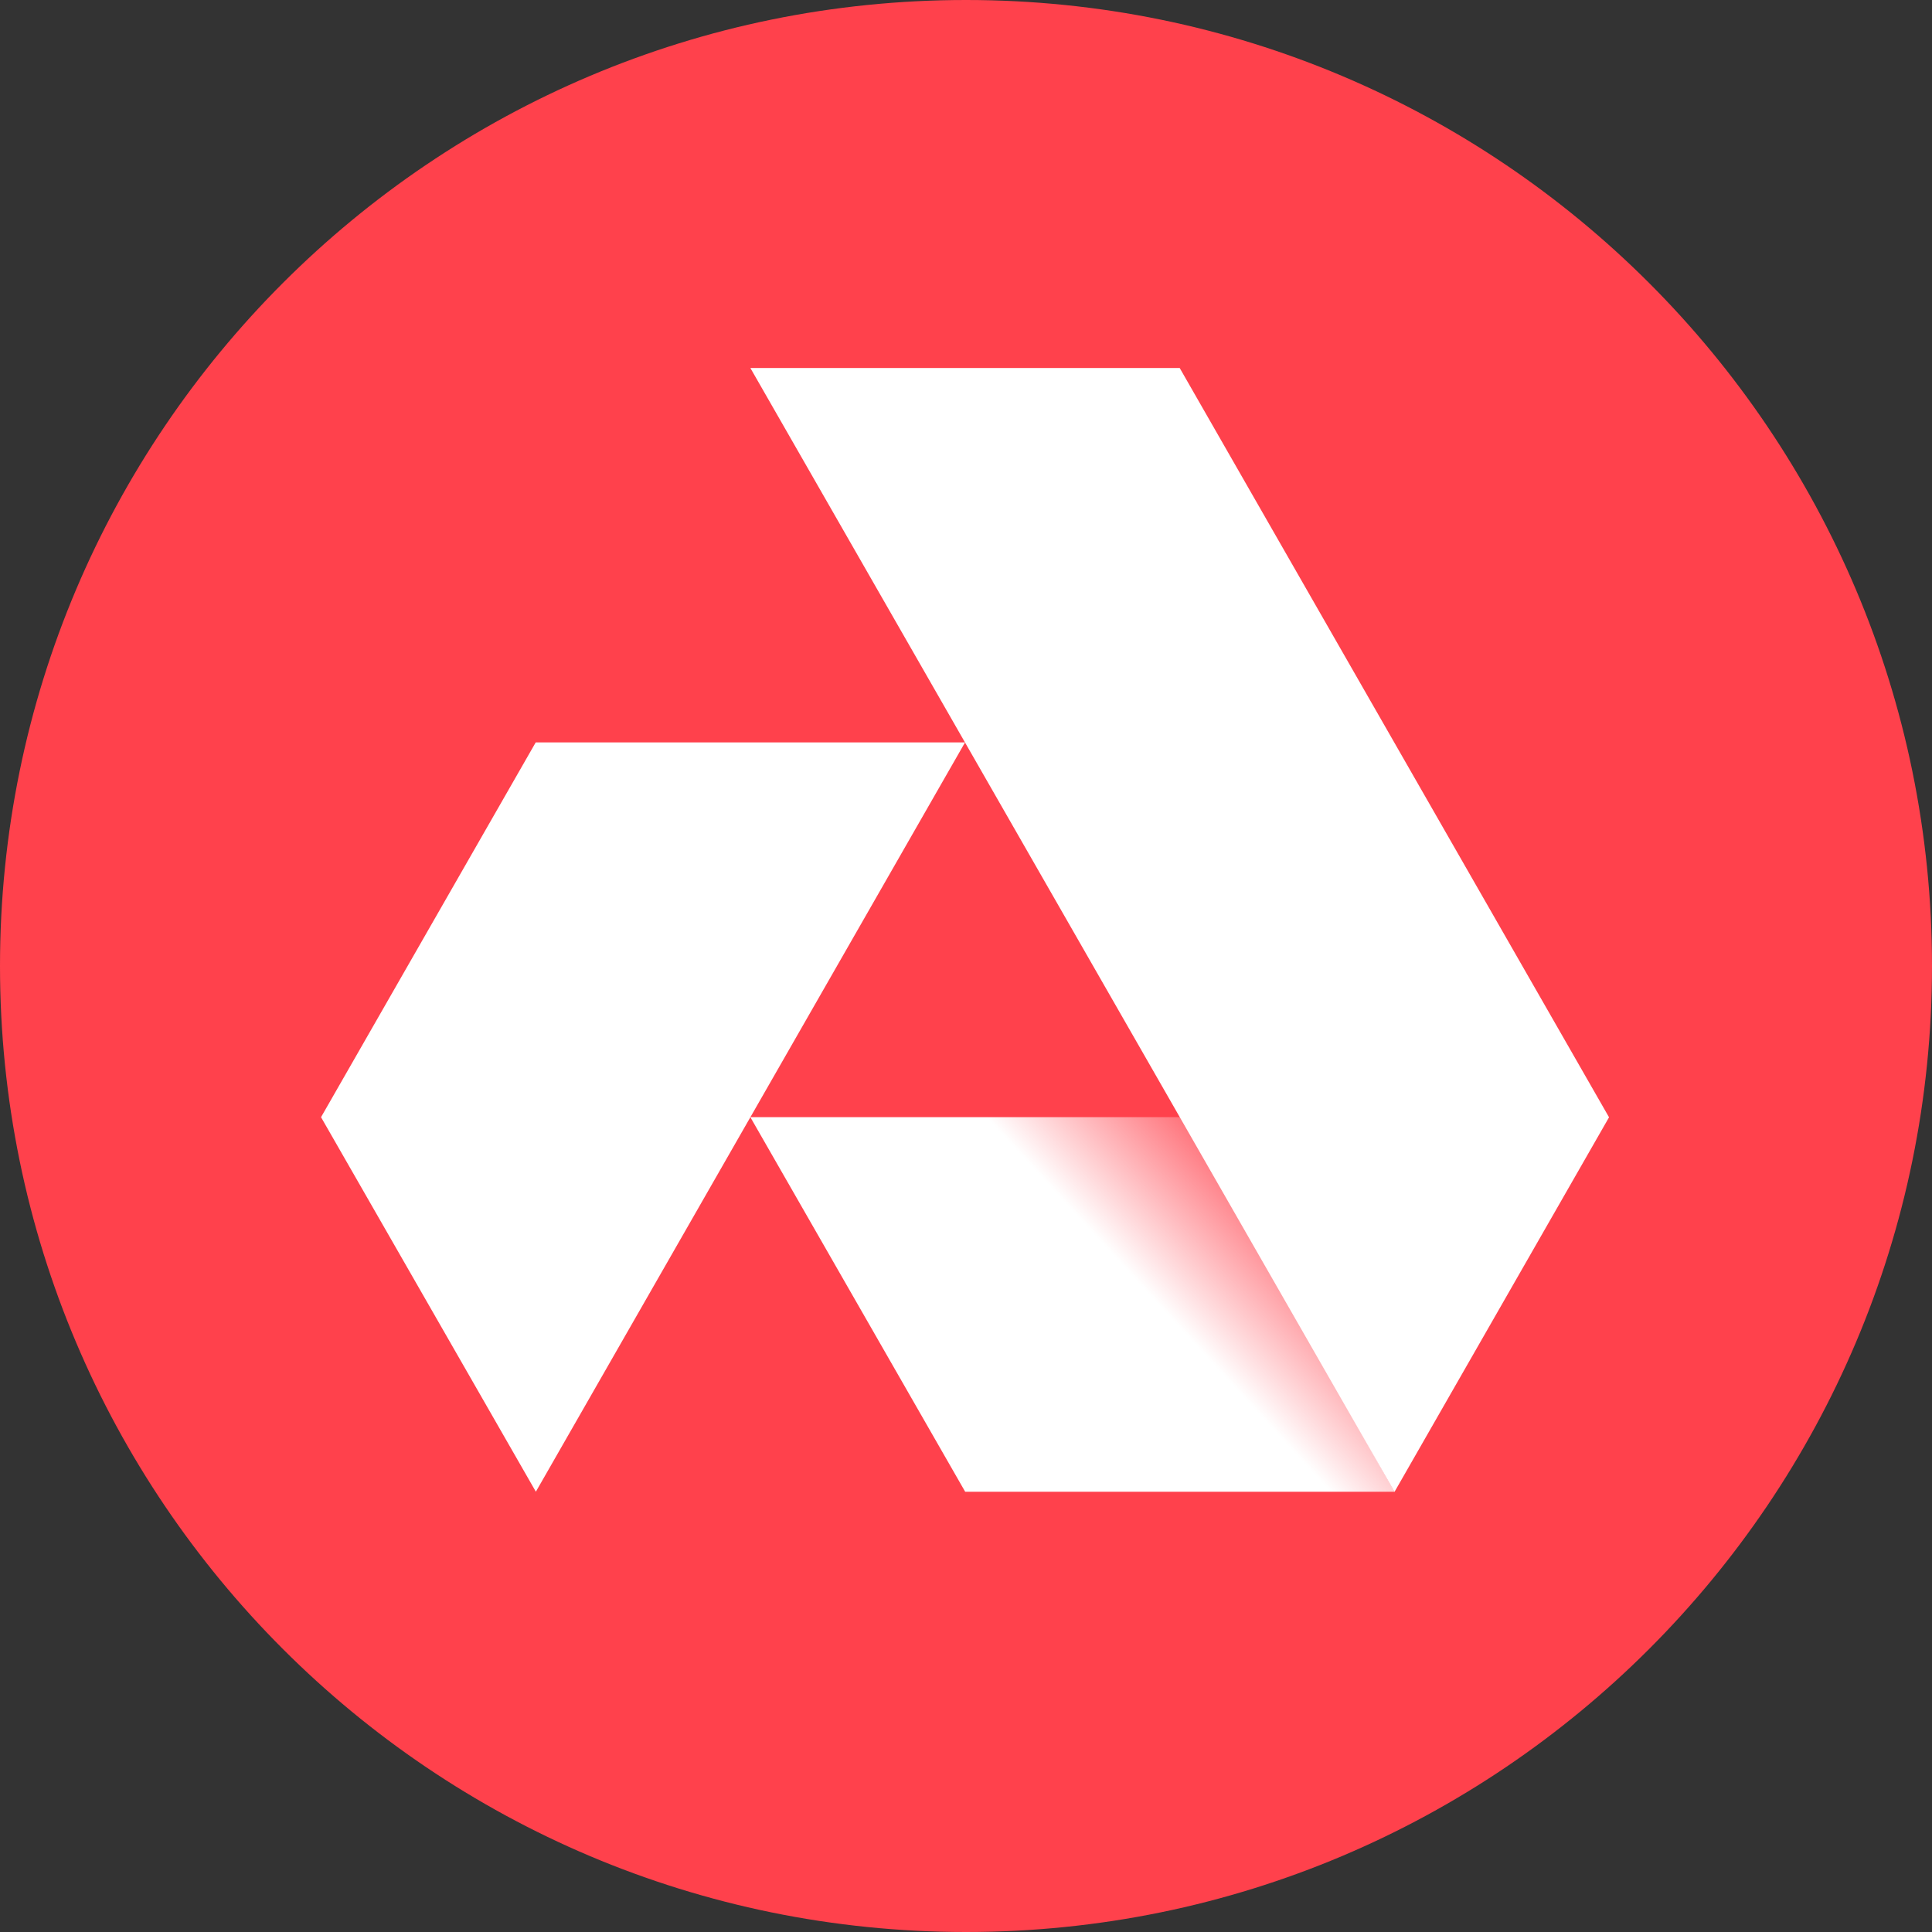 <svg width="36" height="36" viewBox="0 0 36 36" fill="none" xmlns="http://www.w3.org/2000/svg">
<rect x="0" y="0" width="36" height="36" fill="#333333" stroke="none"/>
<path d="M18 36C27.941 36 36 27.941 36 18C36 8.059 27.941 0 18 0C8.059 0 0 8.059 0 18C0 27.941 8.059 36 18 36Z" fill="#FF414C"/>
<path d="M22.026 20.817L25.987 27.797H17.985L13.982 20.817H22.026Z" fill="url(#paint0_linear_707_1816)"/>
<path d="M25.985 27.798L29.982 20.819L21.982 6.857H13.982L25.985 27.798Z" fill="white"/>
<path d="M9.982 13.834H17.982L9.985 27.796L5.982 20.817L9.982 13.834Z" fill="white"/>
<defs>
<linearGradient id="paint0_linear_707_1816" x1="19.668" y1="22.22" x2="22.377" y2="19.732" gradientUnits="userSpaceOnUse">
<stop stop-color="white"/>
<stop offset="1" stop-color="white" stop-opacity="0"/>
</linearGradient>
</defs>
</svg>
